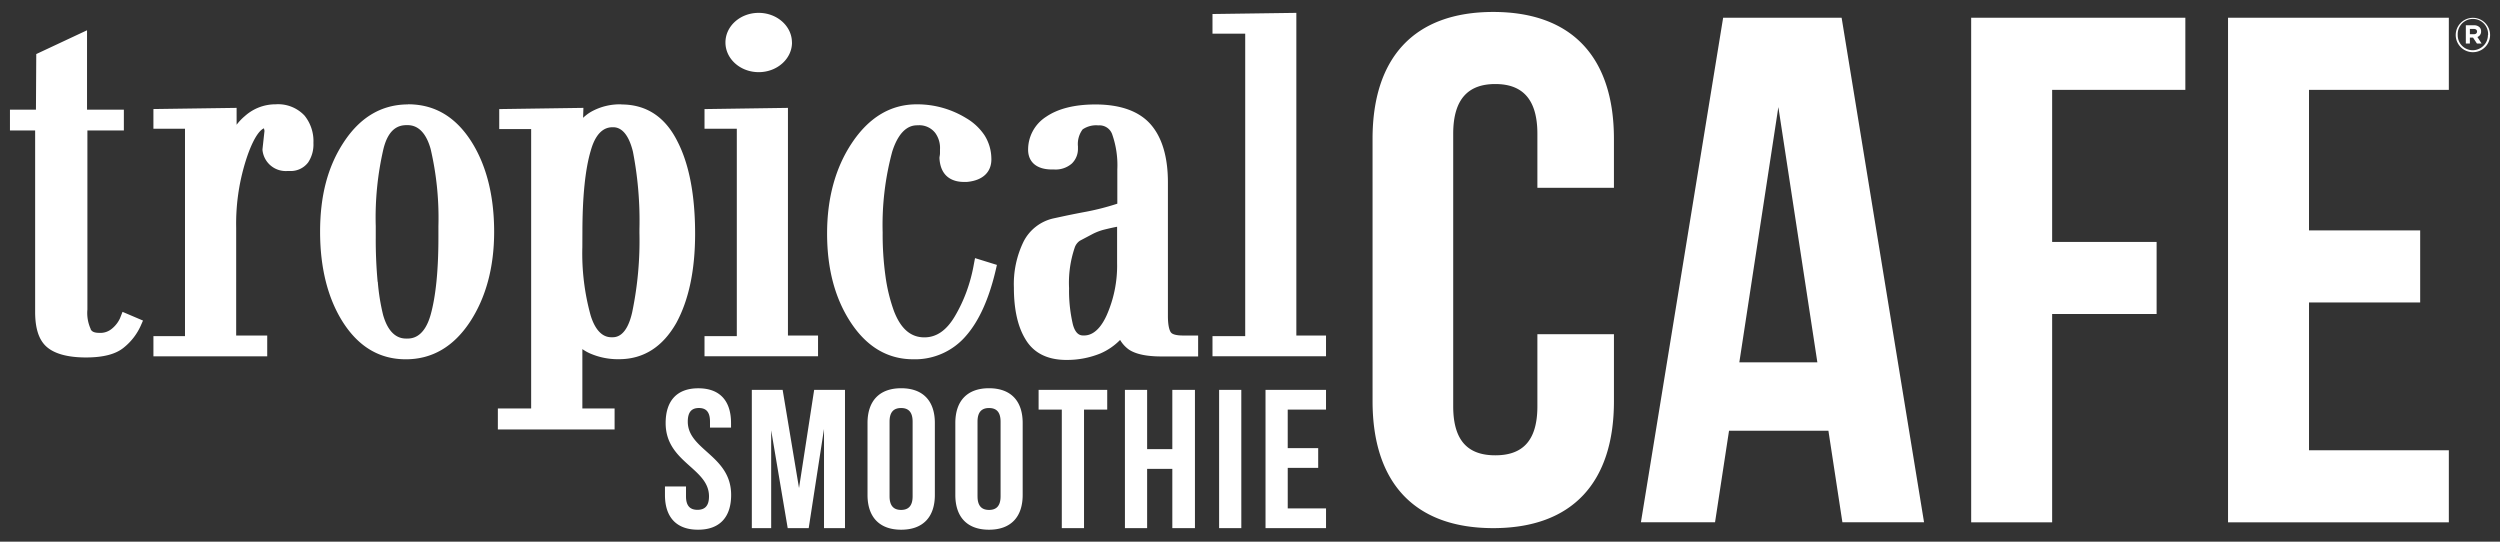 <svg xmlns="http://www.w3.org/2000/svg" width="180" height="39" fill="none" viewBox="0 0 180 39">
  <rect x="0" y="0" width="180" height="39" fill="#333333" stroke="none"/>
  <g clip-path="url(#a)">
    <path fill="#fff" d="M50.282 27.957c1.553 0 2.353.91 2.353 2.504v.326H51.12v-.428c0-.713-.292-.982-.8-.982-.507 0-.8.27-.8.982 0 2.049 3.122 2.431 3.122 5.276 0 1.591-.814 2.504-2.382 2.504-1.569 0-2.383-.909-2.383-2.504v-.61h1.515v.712c0 .713.318.97.826.97.507 0 .83-.257.83-.97 0-2.049-3.122-2.431-3.122-5.276 0-1.591.8-2.504 2.352-2.504m3.852.113h2.22l1.179 7.069 1.09-7.069h2.22v9.955h-1.511v-7.14l-1.102 7.14h-1.512l-1.19-7.042v7.042h-1.393V28.07Zm9.918 7.664c0 .712.322.98.83.98.507 0 .83-.268.83-.98v-5.376c0-.712-.319-.98-.83-.98-.512 0-.83.268-.83.98v5.376Zm-1.587-5.277c0-1.591.856-2.504 2.424-2.504s2.424.91 2.424 2.504v5.178c0 1.591-.856 2.504-2.424 2.504s-2.424-.913-2.424-2.504v-5.178Zm7.921 5.277c0 .712.318.98.83.98.51 0 .829-.268.829-.98v-5.376c0-.712-.318-.98-.83-.98-.511 0-.83.268-.83.98v5.376Zm-1.599-5.277c0-1.591.856-2.504 2.424-2.504 1.569 0 2.425.91 2.425 2.504v5.178c0 1.591-.856 2.504-2.425 2.504-1.568 0-2.424-.91-2.424-2.504v-5.178Zm5.997-2.387h4.939v1.42h-1.67v8.535h-1.6v-8.534h-1.67v-1.42Zm7.813 9.955h-1.599V28.07h1.599v4.266h1.814V28.07h1.629v9.955h-1.629V33.76h-1.814v4.265Zm6.781-9.955h-1.599v9.955h1.599V28.07Zm3.342 4.194h2.193v1.424h-2.193v2.917h2.757v1.42h-4.356V28.07h4.356v1.42h-2.757v2.774Zm23.487-8.201v4.83c0 5.81-2.966 9.132-8.689 9.132-5.724 0-8.69-3.326-8.69-9.133V9.994c0-5.81 2.966-9.133 8.69-9.133 5.723 0 8.689 3.322 8.689 9.133v3.53h-5.511v-3.89c0-2.595-1.167-3.583-3.03-3.583-1.864 0-3.031.988-3.031 3.583v19.618c0 2.595 1.167 3.53 3.031 3.53 1.863 0 3.03-.935 3.03-3.53v-5.19h5.511Zm9.029 2.023h5.617L128.042 7.71l-2.81 18.376Zm13.299 11.519h-5.879l-1.007-6.591h-7.156l-1.007 6.59h-5.337l5.92-36.326h8.531l5.935 36.327Zm9.223.004h-5.83V1.279h15.421v5.189h-9.591v10.95h7.522v5.19h-7.522v15Zm18.494-21.019h8.004v5.189h-8.004v10.64h10.068v5.19h-15.898V1.279h15.898v5.189h-10.068v10.121ZM8.645 22.907a2.113 2.113 0 0 1-.587.758 1.277 1.277 0 0 1-.917.3c-.42 0-.545-.13-.613-.258v-.023a2.777 2.777 0 0 1-.235-1.398V9.392h2.625V7.896H6.266V2.18L2.611 3.892l-.023 4.004H.717v1.496H2.53v13.06c0 1.21.273 2.035.837 2.527.565.493 1.516.758 2.819.758 1.257 0 2.155-.235 2.738-.72a4.24 4.24 0 0 0 1.205-1.556l.167-.38-1.474-.628-.178.454ZM19.85 7.51a3.3 3.3 0 0 0-2.212.84c-.225.188-.427.4-.602.633V7.767l-5.99.084v1.42h2.274v14.932h-2.273v1.451h8.193v-1.496h-2.235V16.41c-.036-1.769.238-3.53.811-5.204.56-1.584 1.011-1.894 1.186-1.966a1.3 1.3 0 0 1 .041.185l-.144 1.322v.05a1.682 1.682 0 0 0 1.796 1.515h.159a1.572 1.572 0 0 0 1.333-.618c.273-.416.406-.908.38-1.405a2.92 2.92 0 0 0-.637-1.962 2.61 2.61 0 0 0-2.076-.818M27.19 20.29a32.956 32.956 0 0 1-.136-3.194v-.814a21.809 21.809 0 0 1 .557-5.572c.38-1.516 1.137-1.701 1.682-1.701.303 0 1.231 0 1.712 1.712.425 1.823.613 3.693.561 5.564v.815c0 2.371-.19 4.242-.56 5.564-.482 1.713-1.406 1.713-1.713 1.713-.307 0-1.23 0-1.712-1.709a14.972 14.972 0 0 1-.379-2.371m2.19-12.78c-1.894 0-3.44.905-4.625 2.696-1.186 1.792-1.72 3.906-1.72 6.478 0 2.572.545 4.765 1.625 6.477 1.136 1.792 2.651 2.701 4.546 2.701 1.893 0 3.439-.905 4.62-2.693 1.137-1.731 1.74-3.913 1.74-6.485 0-2.572-.546-4.765-1.626-6.478-1.136-1.795-2.651-2.704-4.572-2.704m12.553 9.231c0-2.552.2-4.545.599-5.886.47-1.693 1.329-1.693 1.613-1.693.648 0 1.136.591 1.424 1.754.358 1.841.515 3.716.47 5.591v.242a25.222 25.222 0 0 1-.523 5.74c-.405 1.795-1.19 1.795-1.45 1.795-.262 0-1.05 0-1.538-1.565a16.73 16.73 0 0 1-.599-4.924l.004-1.053Zm2.807-9.227a4.235 4.235 0 0 0-2.167.527 3.032 3.032 0 0 0-.59.443l.022-.716-6.06.087v1.44h2.298v20.114h-2.397v1.515h8.405v-1.515H41.93v-4.273c.167.117.345.219.53.303a5.02 5.02 0 0 0 2.11.424c1.758 0 3.148-.882 4.133-2.625.89-1.644 1.345-3.788 1.345-6.405 0-2.78-.428-5.02-1.277-6.66-.886-1.768-2.242-2.651-4.034-2.651m8.313 16.682h-2.325v1.45h8.174v-1.496h-2.167V7.767l-6.007.087V9.27h2.325v14.933ZM70.104 19.1a11.586 11.586 0 0 1-.523 1.92 10.832 10.832 0 0 1-.833 1.755c-.599 1.011-1.318 1.515-2.193 1.515-.985 0-1.701-.621-2.19-1.894a12.16 12.16 0 0 1-.602-2.447 21.818 21.818 0 0 1-.212-3.212 20.273 20.273 0 0 1 .69-5.822c.605-1.894 1.537-1.894 1.84-1.894a1.454 1.454 0 0 1 1.258.553c.247.345.368.765.34 1.189v.269c0 .095-.022.197-.037.3v.082c.095 1.465 1.136 1.685 1.758 1.685h.212c1.166-.102 1.81-.731 1.765-1.723a3.175 3.175 0 0 0-.5-1.648 4.02 4.02 0 0 0-1.315-1.224 6.735 6.735 0 0 0-3.568-.992c-1.864 0-3.432.94-4.663 2.792-1.182 1.776-1.78 3.966-1.78 6.507 0 2.542.564 4.648 1.674 6.36 1.163 1.792 2.682 2.697 4.523 2.697a4.825 4.825 0 0 0 3.822-1.708c.924-1.06 1.64-2.652 2.121-4.709l.087-.378-1.576-.489-.098.515Zm7.153 4.3a10.607 10.607 0 0 1-.284-2.652 7.89 7.89 0 0 1 .401-2.905.97.97 0 0 1 .38-.512l.882-.466a3.94 3.94 0 0 1 .928-.348c.34-.083.632-.148.867-.19v2.626a8.808 8.808 0 0 1-.757 3.761c-.66 1.44-1.413 1.44-1.66 1.44-.162 0-.541 0-.757-.758m7.053.545c-.083-.11-.22-.412-.22-1.181v-9.626c0-1.818-.413-3.223-1.23-4.166-.819-.944-2.156-1.447-3.993-1.447-1.493 0-2.686.299-3.546.886a2.808 2.808 0 0 0-1.295 2.47c.049.844.67 1.325 1.704 1.325h.163a1.77 1.77 0 0 0 1.28-.428 1.457 1.457 0 0 0 .44-1.064v-.167a1.758 1.758 0 0 1 .337-1.227 1.727 1.727 0 0 1 1.136-.288.966.966 0 0 1 .981.614 6.7 6.7 0 0 1 .38 2.557v2.466c-.724.237-1.462.428-2.21.572-.435.08-.851.162-1.241.242-.39.08-.758.163-1.137.243a3.198 3.198 0 0 0-2.163 1.674A6.973 6.973 0 0 0 73 20.71c0 1.557.277 2.796.818 3.69.58 1 1.576 1.515 2.963 1.515a6.353 6.353 0 0 0 2.466-.474c.524-.23 1-.557 1.401-.966.161.275.378.512.636.697.508.334 1.28.493 2.357.493h2.625v-1.508H85.18c-.45 0-.757-.076-.863-.212m5.338-21.519v21.777h-2.356v1.45h8.174v-1.496h-2.136V.926l-6.038.083v1.417h2.356Zm-32.631.632c0 1.182-1.076 2.137-2.398 2.137s-2.394-.955-2.394-2.137c0-1.181 1.069-2.132 2.39-2.132 1.323 0 2.398.954 2.398 2.136m119.792-.542a1.237 1.237 0 1 1 2.474.002 1.237 1.237 0 0 1-2.474-.002Zm2.33 0a1.09 1.09 0 0 0-.659-1.07 1.097 1.097 0 0 0-1.527 1.07 1.078 1.078 0 0 0 1.509 1.006 1.093 1.093 0 0 0 .587-.595 1.11 1.11 0 0 0 .079-.419l.011.008Zm-1.602-.7h.583a.554.554 0 0 1 .405.143.39.39 0 0 1 .11.288.404.404 0 0 1-.064.25.404.404 0 0 1-.201.163l.303.47h-.337l-.28-.425h-.228v.425h-.291V1.819Zm.579.643c.148 0 .228-.08.228-.19 0-.124-.091-.189-.231-.189h-.285v.38h.288Z"/>
  </g>
  <defs>
    <clipPath id="a">
      <path fill="#fff" d="M0 .146h180v38.709H0z"/>
    </clipPath>
  </defs>
</svg>
